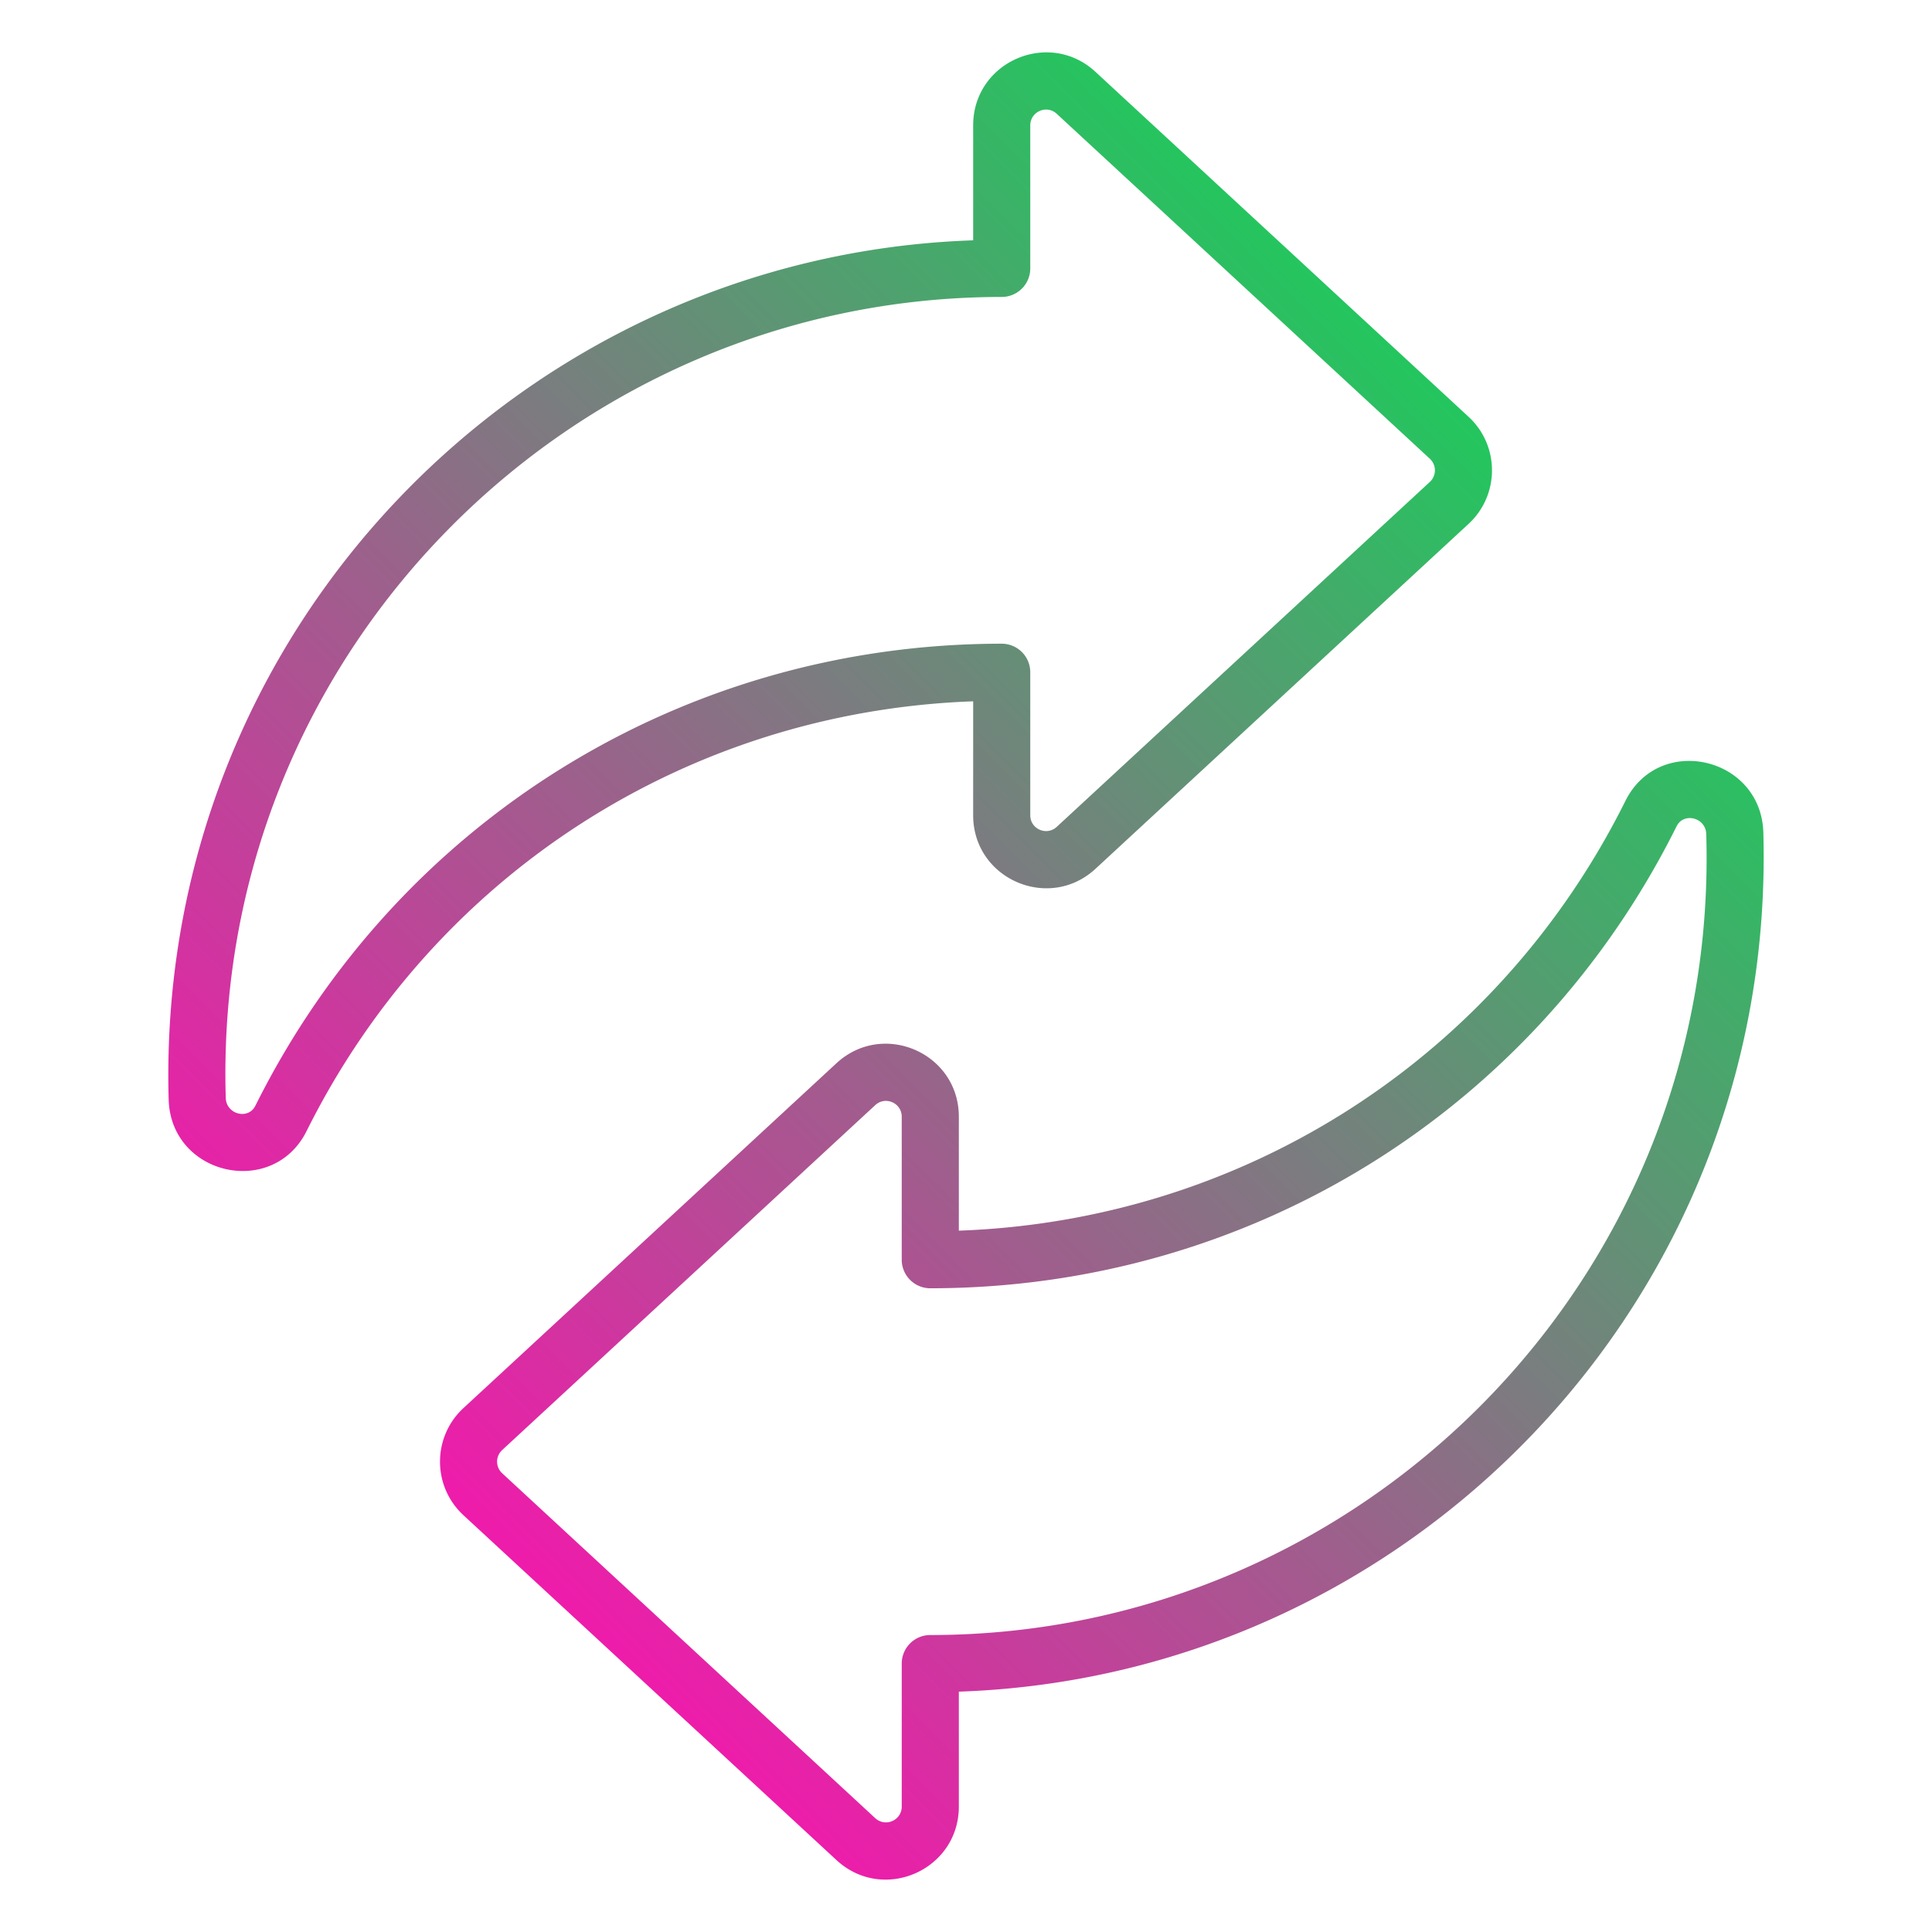 <svg xmlns="http://www.w3.org/2000/svg" version="1.1" xmlns:xlink="http://www.w3.org/1999/xlink" width="512" height="512" x="0" y="0" viewBox="0 0 512 512" style="enable-background:new 0 0 512 512" xml:space="preserve" class=""><g><linearGradient id="a" x1="116.624" x2="395.376" y1="395.373" y2="116.621" gradientUnits="userSpaceOnUse"><stop stop-opacity="1" stop-color="#ef1bab" offset="0"></stop><stop stop-opacity="1" stop-color="#23c65e" offset="1"></stop></linearGradient><path fill="url(#a)" d="M257.899 33.233v30.455c-119.21 4.043-216.727 103.554-213.2 227.763.638 20.096 27.643 26.145 36.543 8.305 33.898-68.077 101.103-111.196 176.657-113.9v30.196c0 16.886 20.084 25.597 32.42 14.186l98.872-91.409c8.266-7.647 8.269-20.723 0-28.371l-98.872-91.409c-12.344-11.421-32.42-2.688-32.42 14.184zm121.022 94.483-98.872 91.409c-2.69 2.471-7.019.588-7.019-3.074v-37.895a7.562 7.562 0 0 0-7.566-7.566c-84.383 0-160.166 46.909-197.773 122.419-1.899 3.858-7.728 2.298-7.861-2.017-3.583-117.474 90.973-212.298 205.635-212.298a7.562 7.562 0 0 0 7.566-7.566V33.233c0-3.635 4.318-5.563 7.019-3.074l98.872 91.409a4.187 4.187 0 0 1-.001 6.148zm-157.24 154.041-98.872 91.409c-8.266 7.647-8.269 20.722 0 28.371l98.872 91.409c12.395 11.449 32.42 2.649 32.42-14.186v-30.455c119.21-4.043 216.727-103.554 213.2-227.762-.635-20.01-27.613-26.231-36.543-8.305-33.898 68.077-101.103 111.196-176.657 113.9v-30.196c0-16.864-20.045-25.602-32.42-14.185zm222.627-62.772c1.897-3.818 7.728-2.322 7.861 2.017C455.754 338.476 361.197 433.3 246.535 433.3a7.562 7.562 0 0 0-7.566 7.566v37.895c0 3.672-4.345 5.539-7.019 3.074l-98.872-91.409a4.185 4.185 0 0 1 0-6.147l98.872-91.409c2.697-2.486 7.019-.569 7.019 3.074v37.895a7.562 7.562 0 0 0 7.566 7.566c84.383-.002 160.166-46.911 197.773-122.42z" opacity="1" data-original="url(#a)" class=""></path></g></svg>